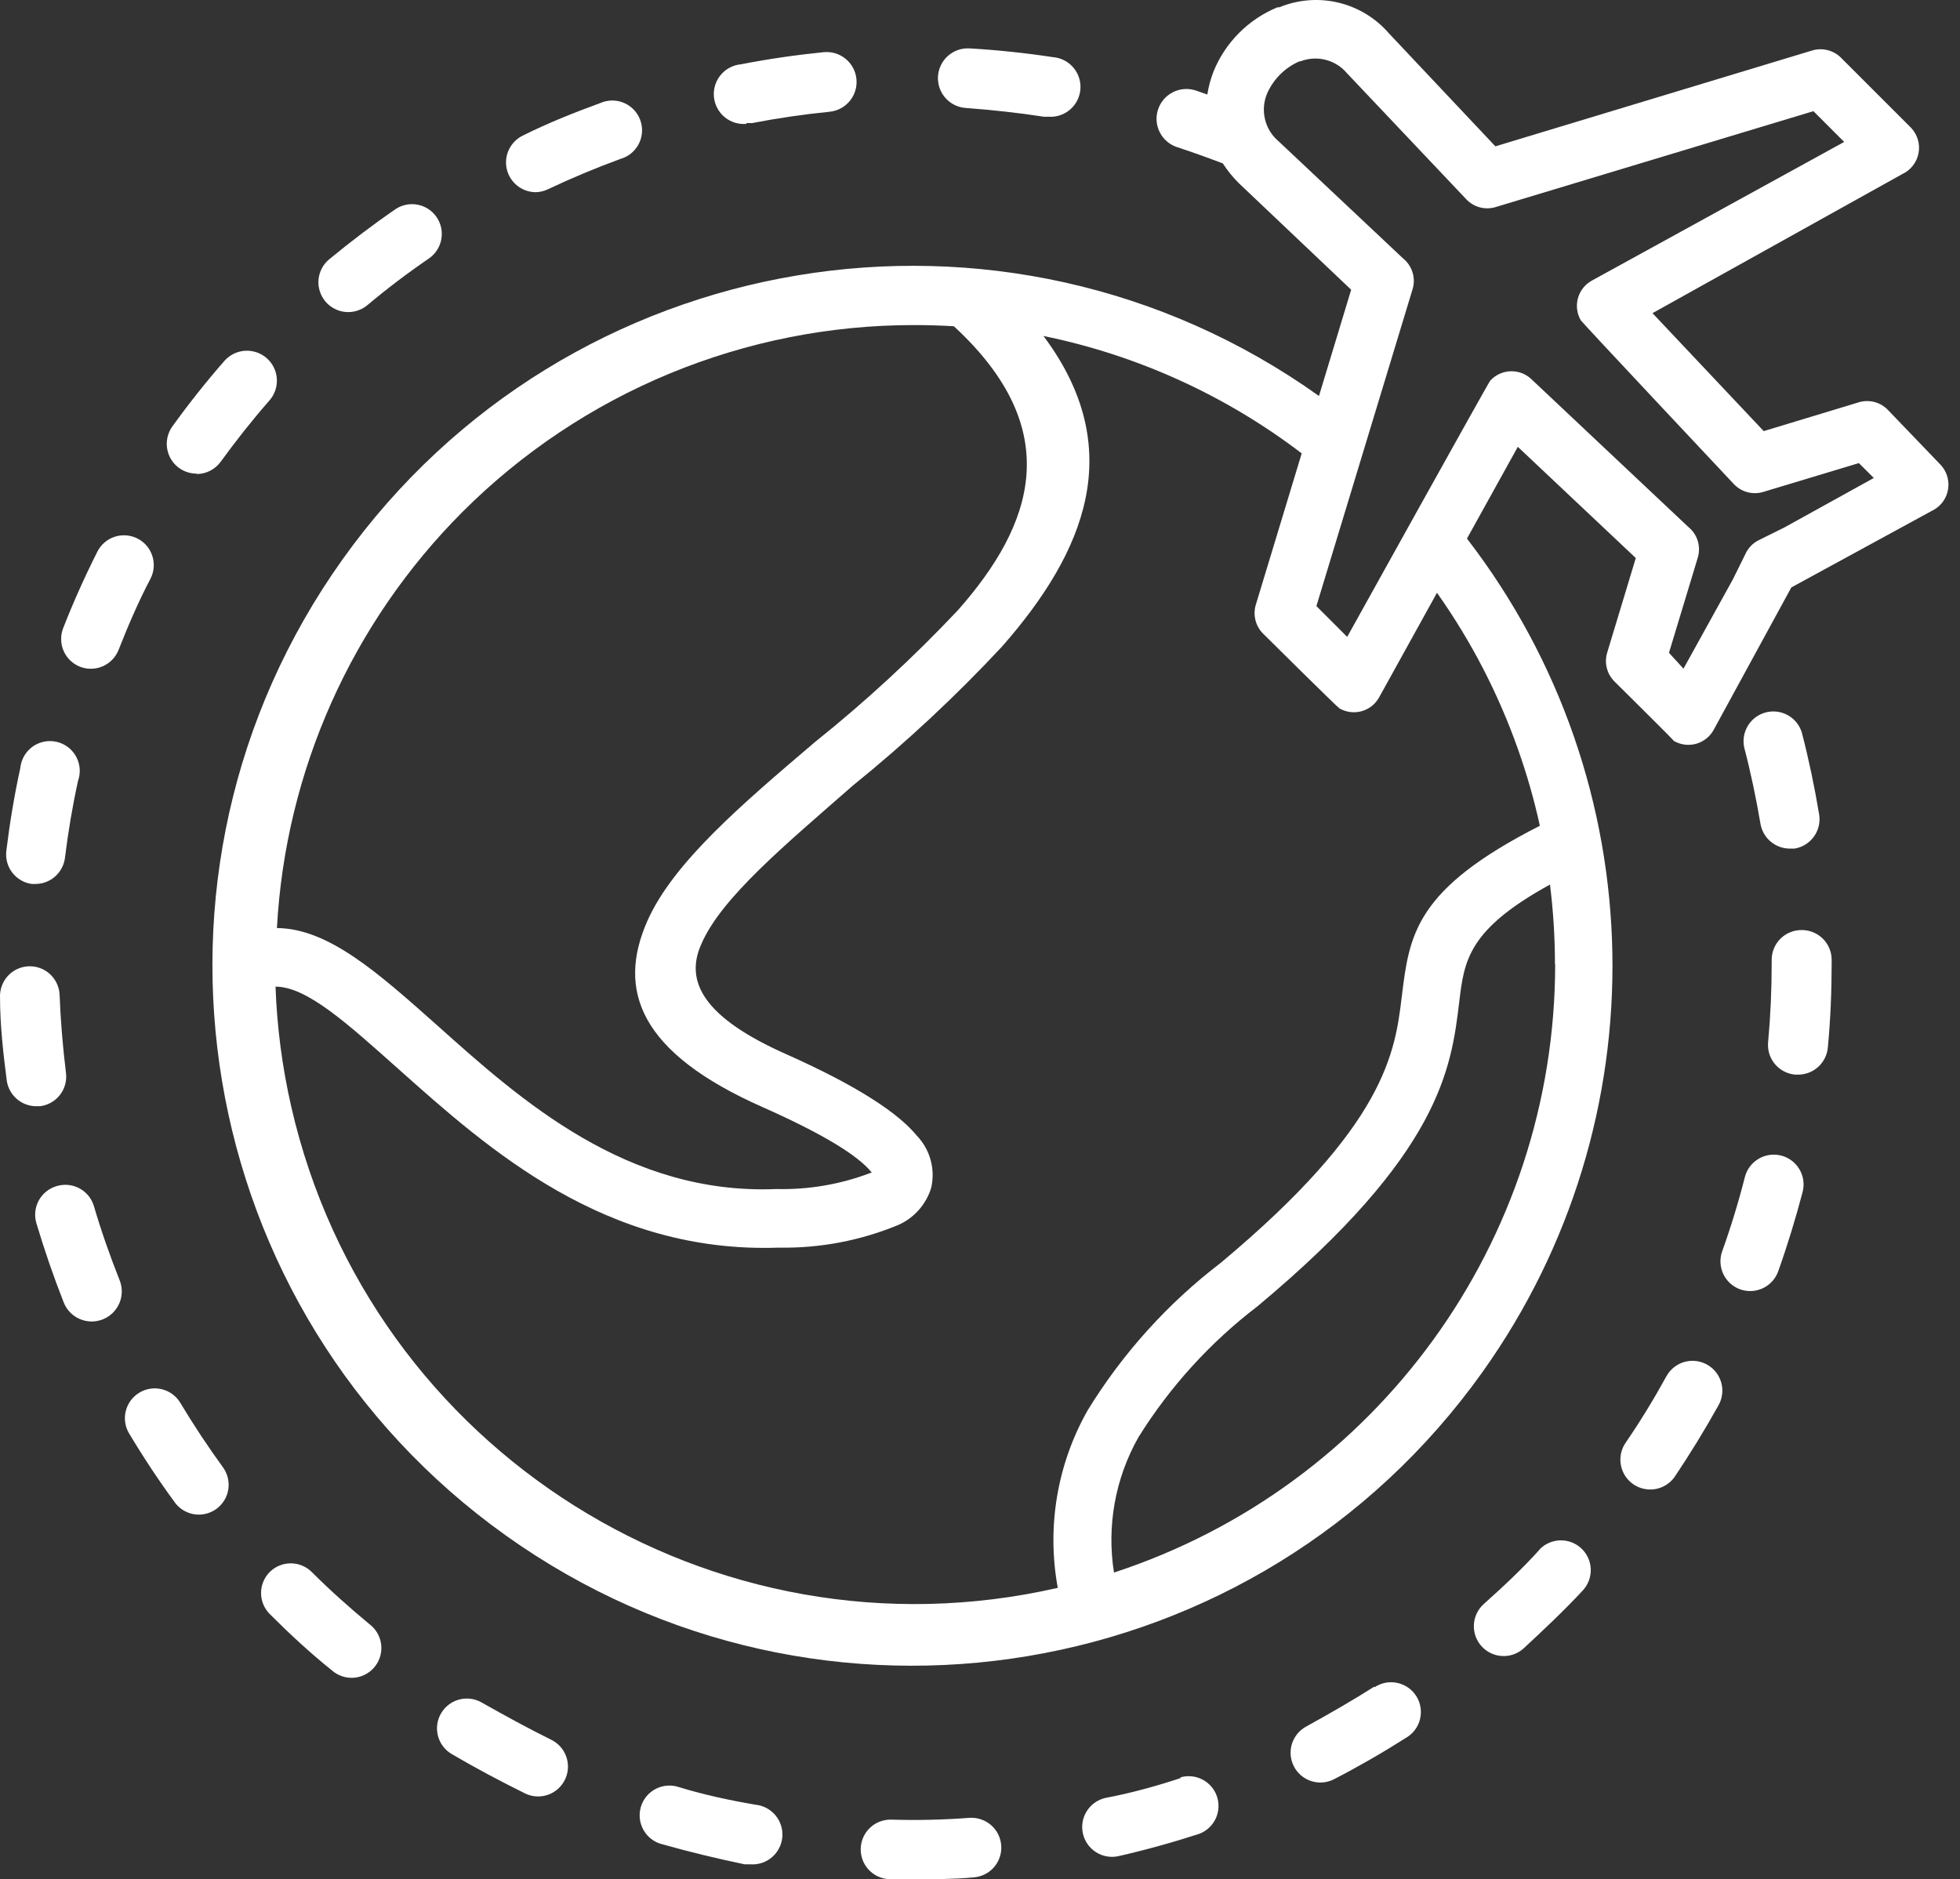 <svg width="73" height="70" viewBox="0 0 73 70" fill="none" xmlns="http://www.w3.org/2000/svg">
<rect x="0" y="0" width="73" height="70" fill="#333333" stroke="none"/>
<path d="M13.841 60.567C13.818 60.547 13.794 60.527 13.769 60.508C13.029 59.894 12.289 59.236 11.609 58.555C11.401 58.349 11.12 58.234 10.828 58.234C10.536 58.234 10.255 58.349 10.048 58.555C9.84 58.763 9.723 59.045 9.723 59.339C9.723 59.633 9.84 59.915 10.048 60.123C10.787 60.863 11.527 61.551 12.356 62.217C12.575 62.412 12.862 62.513 13.155 62.497C13.448 62.481 13.723 62.349 13.919 62.131C14.116 61.913 14.218 61.626 14.203 61.333C14.188 61.04 14.058 60.765 13.841 60.567ZM2.227 27.667C2.067 27.611 1.897 27.593 1.73 27.612C1.562 27.632 1.402 27.69 1.26 27.781C1.118 27.873 0.999 27.995 0.911 28.14C0.824 28.284 0.771 28.446 0.755 28.614C0.533 29.628 0.363 30.656 0.237 31.684C0.199 31.973 0.277 32.266 0.452 32.498C0.628 32.731 0.889 32.885 1.177 32.927H1.318C1.589 32.927 1.851 32.828 2.054 32.648C2.257 32.468 2.387 32.22 2.42 31.951C2.538 30.989 2.701 30.02 2.908 29.08C2.956 28.943 2.977 28.797 2.969 28.651C2.96 28.506 2.923 28.363 2.86 28.232C2.797 28.101 2.708 27.983 2.6 27.886C2.491 27.789 2.364 27.715 2.227 27.667ZM8.324 54.685C7.754 53.901 7.214 53.087 6.718 52.259C6.644 52.134 6.545 52.024 6.429 51.937C6.312 51.85 6.179 51.786 6.038 51.751C5.897 51.715 5.75 51.707 5.605 51.728C5.461 51.749 5.323 51.798 5.197 51.872L5.194 51.874C5.069 51.949 4.96 52.047 4.872 52.164C4.785 52.281 4.722 52.413 4.686 52.555C4.65 52.696 4.642 52.843 4.663 52.987C4.684 53.131 4.733 53.27 4.808 53.395L4.81 53.398C5.342 54.286 5.919 55.159 6.533 55.995C6.711 56.221 6.97 56.37 7.255 56.409C7.54 56.448 7.829 56.375 8.061 56.205C8.293 56.035 8.451 55.782 8.5 55.498C8.549 55.215 8.486 54.923 8.324 54.685ZM4.455 47.687C4.099 46.792 3.774 45.867 3.5 44.935C3.459 44.792 3.389 44.659 3.296 44.544C3.202 44.429 3.086 44.334 2.955 44.264C2.824 44.194 2.68 44.152 2.533 44.138C2.385 44.125 2.236 44.142 2.094 44.187C1.815 44.273 1.58 44.465 1.441 44.723C1.303 44.981 1.272 45.283 1.355 45.563C1.651 46.555 1.991 47.546 2.376 48.523C2.486 48.798 2.702 49.019 2.976 49.135C3.249 49.252 3.557 49.255 3.833 49.144C4.109 49.033 4.329 48.818 4.446 48.544C4.562 48.271 4.565 47.962 4.455 47.687ZM5.117 20.058C4.854 19.926 4.549 19.903 4.269 19.995C3.99 20.087 3.758 20.287 3.626 20.55C3.16 21.475 2.731 22.429 2.353 23.398C2.247 23.671 2.252 23.975 2.368 24.244C2.485 24.513 2.703 24.725 2.975 24.834C3.11 24.887 3.255 24.914 3.401 24.911C3.547 24.909 3.69 24.878 3.824 24.82C3.958 24.762 4.079 24.679 4.18 24.574C4.282 24.47 4.362 24.346 4.415 24.21L4.418 24.205C4.773 23.302 5.157 22.407 5.609 21.549C5.741 21.286 5.764 20.981 5.671 20.701C5.579 20.422 5.38 20.19 5.117 20.058ZM2.457 39.966L2.457 39.963C2.339 39.001 2.257 38.025 2.22 37.063C2.215 36.917 2.181 36.774 2.12 36.642C2.059 36.509 1.973 36.389 1.866 36.29C1.76 36.191 1.634 36.114 1.498 36.063C1.361 36.012 1.216 35.989 1.07 35.994C0.924 35.999 0.781 36.033 0.648 36.094C0.516 36.155 0.396 36.241 0.297 36.348C0.198 36.455 0.12 36.58 0.07 36.717C0.019 36.853 -0.005 36.999 0.001 37.144C0.001 38.18 0.119 39.223 0.252 40.252C0.289 40.512 0.417 40.751 0.614 40.926C0.81 41.101 1.062 41.2 1.325 41.206H1.495C1.64 41.188 1.779 41.141 1.906 41.069C2.033 40.997 2.144 40.901 2.233 40.785C2.322 40.67 2.388 40.539 2.427 40.398C2.465 40.258 2.476 40.111 2.457 39.966ZM31.898 2.946C31.87 2.651 31.726 2.381 31.497 2.193C31.269 2.005 30.976 1.915 30.681 1.943C29.653 2.047 28.617 2.195 27.596 2.395C27.302 2.422 27.031 2.565 26.842 2.793C26.653 3.02 26.563 3.314 26.59 3.608C26.618 3.902 26.761 4.174 26.988 4.362C27.216 4.551 27.509 4.642 27.803 4.614L27.796 4.585H28.011C28.965 4.4 29.934 4.259 30.896 4.163C31.19 4.134 31.461 3.99 31.649 3.762C31.837 3.534 31.927 3.24 31.898 2.946ZM9.937 13.344C9.715 13.148 9.424 13.048 9.129 13.066C8.833 13.084 8.557 13.219 8.361 13.44C7.68 14.217 7.029 15.038 6.422 15.882C6.303 16.047 6.231 16.242 6.215 16.446C6.199 16.649 6.239 16.854 6.332 17.036C6.424 17.218 6.565 17.371 6.739 17.478C6.913 17.585 7.113 17.642 7.318 17.642V17.657C7.494 17.658 7.667 17.617 7.824 17.537C7.981 17.457 8.117 17.341 8.22 17.199C8.79 16.414 9.397 15.645 10.033 14.92C10.229 14.698 10.329 14.408 10.311 14.112C10.293 13.816 10.158 13.54 9.937 13.344ZM39.212 2.128C38.191 1.973 37.147 1.862 36.112 1.803C35.817 1.785 35.528 1.885 35.307 2.081C35.087 2.276 34.953 2.552 34.935 2.846C34.918 3.14 35.018 3.43 35.213 3.65C35.409 3.871 35.684 4.005 35.978 4.022C36.955 4.096 37.924 4.2 38.879 4.348H39.049C39.343 4.369 39.634 4.273 39.857 4.08C40.081 3.887 40.218 3.614 40.24 3.319C40.261 3.025 40.165 2.734 39.972 2.511C39.779 2.288 39.506 2.15 39.212 2.128ZM16.239 8.056C16.072 7.829 15.824 7.674 15.547 7.623C15.269 7.572 14.983 7.628 14.745 7.781C13.895 8.365 13.059 9.001 12.26 9.66C12.147 9.753 12.055 9.867 11.987 9.997C11.919 10.126 11.877 10.267 11.863 10.412C11.85 10.557 11.865 10.704 11.909 10.843C11.952 10.983 12.022 11.112 12.115 11.225C12.209 11.337 12.323 11.429 12.452 11.497C12.581 11.565 12.723 11.607 12.868 11.621C13.013 11.634 13.16 11.619 13.299 11.575C13.438 11.532 13.568 11.462 13.68 11.369C14.42 10.747 15.204 10.155 16.003 9.608C16.12 9.522 16.22 9.413 16.295 9.288C16.37 9.163 16.421 9.025 16.442 8.881C16.464 8.737 16.458 8.59 16.423 8.448C16.388 8.307 16.325 8.174 16.239 8.056ZM19.961 7.159C19.957 7.159 19.954 7.158 19.95 7.158C19.946 7.158 19.943 7.159 19.939 7.159H19.961Z" fill="white"/>
<path d="M23.874 4.56C23.832 4.406 23.757 4.263 23.655 4.141C23.553 4.019 23.425 3.92 23.281 3.852C23.137 3.783 22.98 3.746 22.821 3.744C22.662 3.742 22.504 3.773 22.358 3.838C21.389 4.193 20.42 4.577 19.487 5.043C19.259 5.15 19.074 5.331 18.962 5.557C18.85 5.783 18.819 6.04 18.872 6.286C18.926 6.532 19.062 6.753 19.258 6.911C19.454 7.07 19.698 7.157 19.95 7.159C20.11 7.156 20.268 7.118 20.412 7.048C21.285 6.634 22.188 6.257 23.098 5.924C23.238 5.885 23.37 5.819 23.485 5.73C23.6 5.641 23.696 5.529 23.768 5.403C23.841 5.276 23.887 5.136 23.905 4.992C23.923 4.847 23.913 4.7 23.874 4.56ZM37.291 68.753C37.282 68.608 37.244 68.465 37.18 68.334C37.116 68.203 37.026 68.086 36.917 67.989C36.807 67.893 36.68 67.819 36.541 67.772C36.403 67.724 36.257 67.705 36.111 67.714C35.142 67.788 34.166 67.81 33.197 67.781C33.051 67.777 32.906 67.802 32.77 67.854C32.633 67.906 32.509 67.984 32.403 68.085C32.297 68.185 32.212 68.305 32.153 68.438C32.094 68.571 32.061 68.715 32.057 68.861C32.053 69.006 32.078 69.151 32.13 69.288C32.182 69.424 32.261 69.548 32.361 69.654C32.462 69.76 32.582 69.845 32.715 69.904C32.848 69.963 32.992 69.996 33.137 70H34.077C34.817 70 35.557 70 36.252 69.933C36.398 69.924 36.54 69.886 36.671 69.822C36.803 69.758 36.92 69.668 37.016 69.559C37.113 69.449 37.187 69.322 37.234 69.183C37.281 69.045 37.301 68.899 37.291 68.753ZM66.337 43.044C66.052 42.972 65.749 43.016 65.496 43.166C65.243 43.317 65.059 43.562 64.987 43.847C64.748 44.788 64.464 45.716 64.136 46.629C64.043 46.904 64.062 47.204 64.188 47.465C64.314 47.727 64.537 47.928 64.809 48.027C64.947 48.076 65.092 48.098 65.238 48.091C65.383 48.084 65.526 48.048 65.658 47.986C65.79 47.924 65.908 47.836 66.006 47.728C66.104 47.621 66.18 47.494 66.229 47.357L66.23 47.354C66.578 46.377 66.881 45.379 67.14 44.395C67.176 44.253 67.183 44.106 67.163 43.962C67.142 43.818 67.093 43.679 67.018 43.553C66.944 43.428 66.845 43.318 66.728 43.231C66.611 43.144 66.478 43.08 66.337 43.044ZM67.754 30.338C67.584 29.317 67.369 28.289 67.11 27.29C67.027 27.015 66.841 26.783 66.59 26.643C66.34 26.502 66.044 26.465 65.766 26.537C65.489 26.61 65.25 26.788 65.1 27.033C64.951 27.278 64.902 27.572 64.965 27.852C65.209 28.784 65.409 29.746 65.571 30.7C65.618 30.954 65.751 31.183 65.948 31.349C66.145 31.515 66.394 31.608 66.651 31.61H66.836C67.127 31.563 67.386 31.403 67.559 31.164C67.731 30.925 67.801 30.628 67.754 30.338Z" fill="white"/>
<path d="M72.471 17.601C72.419 17.487 72.347 17.384 72.26 17.295L70.299 15.253C70.161 15.116 69.989 15.018 69.8 14.971C69.611 14.924 69.412 14.93 69.226 14.987L65.69 16.059L61.547 11.665L70.847 6.486C71.004 6.414 71.142 6.304 71.248 6.167C71.354 6.031 71.426 5.87 71.457 5.7C71.489 5.529 71.478 5.354 71.427 5.188C71.376 5.022 71.286 4.871 71.165 4.748L68.553 2.136C68.413 2.002 68.24 1.908 68.051 1.863C67.862 1.819 67.665 1.826 67.48 1.885L55.695 5.451L51.729 1.241C51.237 0.671 50.577 0.271 49.844 0.097C49.111 -0.077 48.342 -0.016 47.646 0.272H47.579C47.046 0.491 46.562 0.814 46.154 1.222C45.746 1.629 45.424 2.114 45.204 2.647C45.093 2.928 45.013 3.221 44.967 3.52L44.516 3.364C44.237 3.278 43.934 3.305 43.674 3.44C43.415 3.575 43.219 3.807 43.129 4.085C43.039 4.364 43.063 4.667 43.196 4.928C43.328 5.189 43.558 5.388 43.836 5.48C44.405 5.665 44.975 5.872 45.544 6.087C45.716 6.355 45.917 6.603 46.144 6.827L50.324 10.792L49.125 14.75C37.403 6.388 21.122 9.113 12.76 20.835C4.399 32.557 7.123 48.838 18.845 57.2C30.567 65.561 46.848 62.837 55.21 51.115C61.878 41.767 61.645 29.157 54.637 20.062L56.531 16.644L60.925 20.787L59.867 24.286C59.805 24.475 59.796 24.677 59.842 24.87C59.888 25.064 59.986 25.241 60.127 25.381C60.127 25.381 62.294 27.527 62.346 27.601C62.47 27.673 62.607 27.719 62.749 27.737C62.891 27.755 63.035 27.744 63.173 27.706C63.311 27.667 63.44 27.601 63.552 27.512C63.664 27.423 63.757 27.312 63.826 27.186L66.718 21.882L71.942 19.034C72.07 18.974 72.186 18.89 72.283 18.786C72.379 18.682 72.454 18.56 72.503 18.427C72.552 18.294 72.575 18.152 72.569 18.01C72.563 17.869 72.53 17.729 72.471 17.601ZM17.231 19.063C19.44 16.856 22.062 15.105 24.947 13.912C27.833 12.719 30.925 12.106 34.048 12.109C34.541 12.109 35.034 12.123 35.527 12.153C39.722 16.022 38.487 19.551 35.675 22.733C34.016 24.492 32.236 26.134 30.349 27.645C27.619 29.968 25.073 32.136 24.112 34.303C22.972 36.878 23.808 39.209 28.41 41.243C30.711 42.264 31.961 43.056 32.45 43.655C32.457 43.663 32.464 43.67 32.471 43.675C32.454 43.68 32.437 43.686 32.42 43.692C31.306 44.116 30.12 44.32 28.928 44.291C23.35 44.528 19.377 40.962 16.292 38.202C14.072 36.227 12.23 34.584 10.314 34.57C10.631 28.725 13.094 23.203 17.231 19.063ZM57.914 35.916H57.922C57.919 46.228 51.29 55.369 41.49 58.577C41.215 56.843 41.536 55.067 42.4 53.539C43.572 51.656 45.077 50.002 46.839 48.656C53.668 42.959 54.053 39.778 54.348 37.329C54.533 35.783 54.674 34.629 57.729 32.95C57.852 33.934 57.914 34.925 57.914 35.916ZM56.538 27.911C56.869 28.843 57.141 29.794 57.352 30.76C52.699 33.127 52.492 34.814 52.21 37.115C51.959 39.186 51.633 41.894 45.463 47.043C43.487 48.555 41.806 50.419 40.506 52.54C39.373 54.544 38.98 56.883 39.397 59.147C26.563 62.081 13.78 54.055 10.847 41.221C10.511 39.753 10.316 38.257 10.262 36.752C11.438 36.752 12.963 38.151 14.834 39.815C18.223 42.841 22.558 46.703 29.017 46.474C30.539 46.5 32.05 46.213 33.456 45.63C33.749 45.501 34.01 45.309 34.222 45.069C34.434 44.829 34.592 44.546 34.684 44.239C34.761 43.898 34.753 43.544 34.66 43.207C34.568 42.87 34.393 42.561 34.151 42.308C33.456 41.458 31.932 40.451 29.313 39.282C26.183 37.899 25.503 36.553 26.117 35.176C26.857 33.445 29.239 31.477 31.769 29.258C33.741 27.665 35.597 25.934 37.325 24.079C40.417 20.557 42.008 16.718 38.864 12.515C42.358 13.23 45.646 14.725 48.482 16.888L46.78 22.503C46.718 22.692 46.71 22.894 46.756 23.087C46.801 23.28 46.899 23.457 47.039 23.598C47.039 23.598 49.798 26.335 49.887 26.387C50.011 26.459 50.148 26.505 50.29 26.523C50.432 26.541 50.577 26.531 50.715 26.492C50.852 26.453 50.981 26.388 51.093 26.299C51.205 26.209 51.298 26.099 51.367 25.973L53.52 22.081C54.791 23.876 55.806 25.838 56.538 27.911ZM66.459 19.648L65.505 20.121C65.291 20.227 65.119 20.401 65.017 20.617L64.543 21.578L62.701 24.908L62.161 24.316L63.234 20.772C63.295 20.569 63.294 20.352 63.233 20.15C63.171 19.947 63.05 19.767 62.886 19.633L57.049 14.136C56.946 14.034 56.823 13.955 56.689 13.902C56.554 13.85 56.411 13.825 56.266 13.829C56.122 13.833 55.98 13.866 55.849 13.927C55.717 13.987 55.6 14.073 55.503 14.18C55.429 14.261 50.176 23.724 50.176 23.724L49.029 22.577L52.61 10.777C52.673 10.573 52.673 10.355 52.611 10.15C52.549 9.946 52.428 9.765 52.262 9.63L47.616 5.258C47.365 5.046 47.189 4.759 47.114 4.439C47.038 4.12 47.066 3.784 47.194 3.482C47.43 2.945 47.861 2.517 48.4 2.284H48.437C48.736 2.168 49.063 2.149 49.374 2.229C49.684 2.308 49.962 2.483 50.168 2.728L54.607 7.418C54.744 7.565 54.919 7.67 55.112 7.723C55.306 7.775 55.51 7.772 55.702 7.714L67.54 4.141L68.686 5.287L59.291 10.451C59.165 10.52 59.054 10.613 58.965 10.725C58.876 10.837 58.81 10.966 58.771 11.104C58.733 11.242 58.722 11.386 58.74 11.528C58.758 11.67 58.804 11.807 58.876 11.931C58.921 12.012 64.58 18.035 64.58 18.035C64.718 18.18 64.893 18.284 65.087 18.335C65.28 18.386 65.484 18.382 65.675 18.323L69.234 17.25L69.789 17.805L66.459 19.648ZM63.601 50.844C63.474 50.769 63.334 50.72 63.188 50.7C63.042 50.68 62.893 50.69 62.751 50.728C62.608 50.766 62.475 50.832 62.359 50.922C62.242 51.012 62.145 51.125 62.072 51.253C61.606 52.104 61.096 52.94 60.548 53.739C60.381 53.98 60.316 54.278 60.368 54.567C60.419 54.856 60.583 55.113 60.823 55.282C61.063 55.45 61.36 55.518 61.65 55.468C61.939 55.419 62.197 55.258 62.368 55.019C62.945 54.16 63.493 53.265 63.996 52.363C64.07 52.237 64.118 52.098 64.138 51.954C64.158 51.809 64.15 51.663 64.113 51.522C64.076 51.38 64.012 51.248 63.925 51.132C63.837 51.015 63.727 50.917 63.601 50.844ZM67.11 34.644C66.961 34.642 66.813 34.67 66.674 34.727C66.536 34.783 66.41 34.867 66.305 34.974C66.201 35.08 66.118 35.207 66.063 35.346C66.008 35.485 65.982 35.634 65.986 35.783V35.909C65.986 36.878 65.942 37.855 65.853 38.824C65.826 39.117 65.917 39.408 66.105 39.635C66.294 39.861 66.564 40.003 66.857 40.029L66.859 40.03H66.963C67.245 40.032 67.517 39.928 67.724 39.736C67.932 39.545 68.059 39.283 68.08 39.001C68.176 37.973 68.22 36.93 68.22 35.894V35.746C68.218 35.453 68.1 35.173 67.892 34.966C67.685 34.76 67.403 34.644 67.11 34.644ZM28.144 67.226C27.182 67.063 26.228 66.856 25.303 66.575C25.16 66.524 25.008 66.504 24.857 66.514C24.706 66.524 24.558 66.566 24.424 66.635C24.289 66.705 24.17 66.801 24.074 66.918C23.978 67.036 23.907 67.171 23.866 67.317C23.824 67.463 23.813 67.616 23.833 67.766C23.853 67.916 23.903 68.061 23.981 68.191C24.058 68.321 24.162 68.434 24.285 68.522C24.408 68.611 24.548 68.673 24.696 68.706C25.688 68.987 26.709 69.231 27.73 69.445H27.937C28.229 69.469 28.519 69.377 28.744 69.188C28.968 68.999 29.11 68.73 29.137 68.438C29.164 68.146 29.075 67.855 28.889 67.628C28.703 67.401 28.436 67.256 28.144 67.226ZM45.315 66.888C45.218 66.626 45.025 66.409 44.776 66.283C44.526 66.156 44.238 66.128 43.969 66.205V66.234C43.051 66.538 42.104 66.797 41.165 66.974C40.879 67.041 40.632 67.218 40.476 67.466C40.32 67.715 40.269 68.014 40.333 68.3C40.398 68.587 40.572 68.835 40.82 68.993C41.067 69.151 41.367 69.204 41.653 69.142C42.659 68.913 43.673 68.632 44.657 68.313C44.794 68.263 44.919 68.186 45.026 68.087C45.133 67.989 45.22 67.87 45.281 67.737C45.342 67.605 45.376 67.462 45.382 67.316C45.388 67.171 45.365 67.025 45.315 66.888ZM20.531 64.806C19.651 64.37 18.785 63.896 17.949 63.423C17.823 63.349 17.684 63.301 17.54 63.281C17.395 63.261 17.248 63.269 17.107 63.306C16.966 63.343 16.833 63.407 16.717 63.495C16.6 63.583 16.503 63.693 16.429 63.819C16.355 63.945 16.306 64.084 16.286 64.228C16.266 64.373 16.275 64.52 16.312 64.661C16.348 64.802 16.413 64.935 16.501 65.051C16.589 65.167 16.699 65.265 16.825 65.339C17.72 65.864 18.644 66.353 19.584 66.819C19.85 66.939 20.153 66.95 20.427 66.849C20.701 66.748 20.924 66.543 21.048 66.279C21.172 66.014 21.188 65.712 21.091 65.437C20.994 65.161 20.793 64.935 20.531 64.806ZM58.886 57.668C58.672 57.473 58.391 57.369 58.101 57.378C57.812 57.388 57.538 57.51 57.337 57.719H57.345C56.679 58.459 55.976 59.11 55.258 59.754C55.041 59.95 54.91 60.225 54.895 60.518C54.879 60.811 54.98 61.098 55.175 61.317C55.371 61.536 55.645 61.669 55.937 61.686C56.23 61.704 56.518 61.605 56.738 61.411C57.478 60.723 58.262 59.99 58.958 59.236C59.056 59.128 59.132 59.002 59.182 58.865C59.231 58.728 59.253 58.583 59.247 58.437C59.24 58.291 59.205 58.149 59.143 58.017C59.081 57.885 58.994 57.766 58.886 57.668ZM52.764 63.203C52.686 63.074 52.583 62.961 52.461 62.873C52.338 62.785 52.199 62.722 52.052 62.689C51.904 62.657 51.752 62.654 51.604 62.682C51.455 62.711 51.314 62.769 51.189 62.853V62.824C50.376 63.342 49.525 63.83 48.667 64.303C48.406 64.439 48.21 64.672 48.12 64.951C48.031 65.231 48.056 65.534 48.19 65.796C48.324 66.057 48.556 66.254 48.836 66.345C49.115 66.435 49.418 66.412 49.68 66.279C50.597 65.805 51.508 65.28 52.38 64.725C52.506 64.65 52.615 64.552 52.702 64.435C52.789 64.318 52.852 64.185 52.887 64.044C52.923 63.902 52.93 63.755 52.909 63.611C52.888 63.467 52.838 63.328 52.764 63.203Z" fill="white"/>
</svg>
